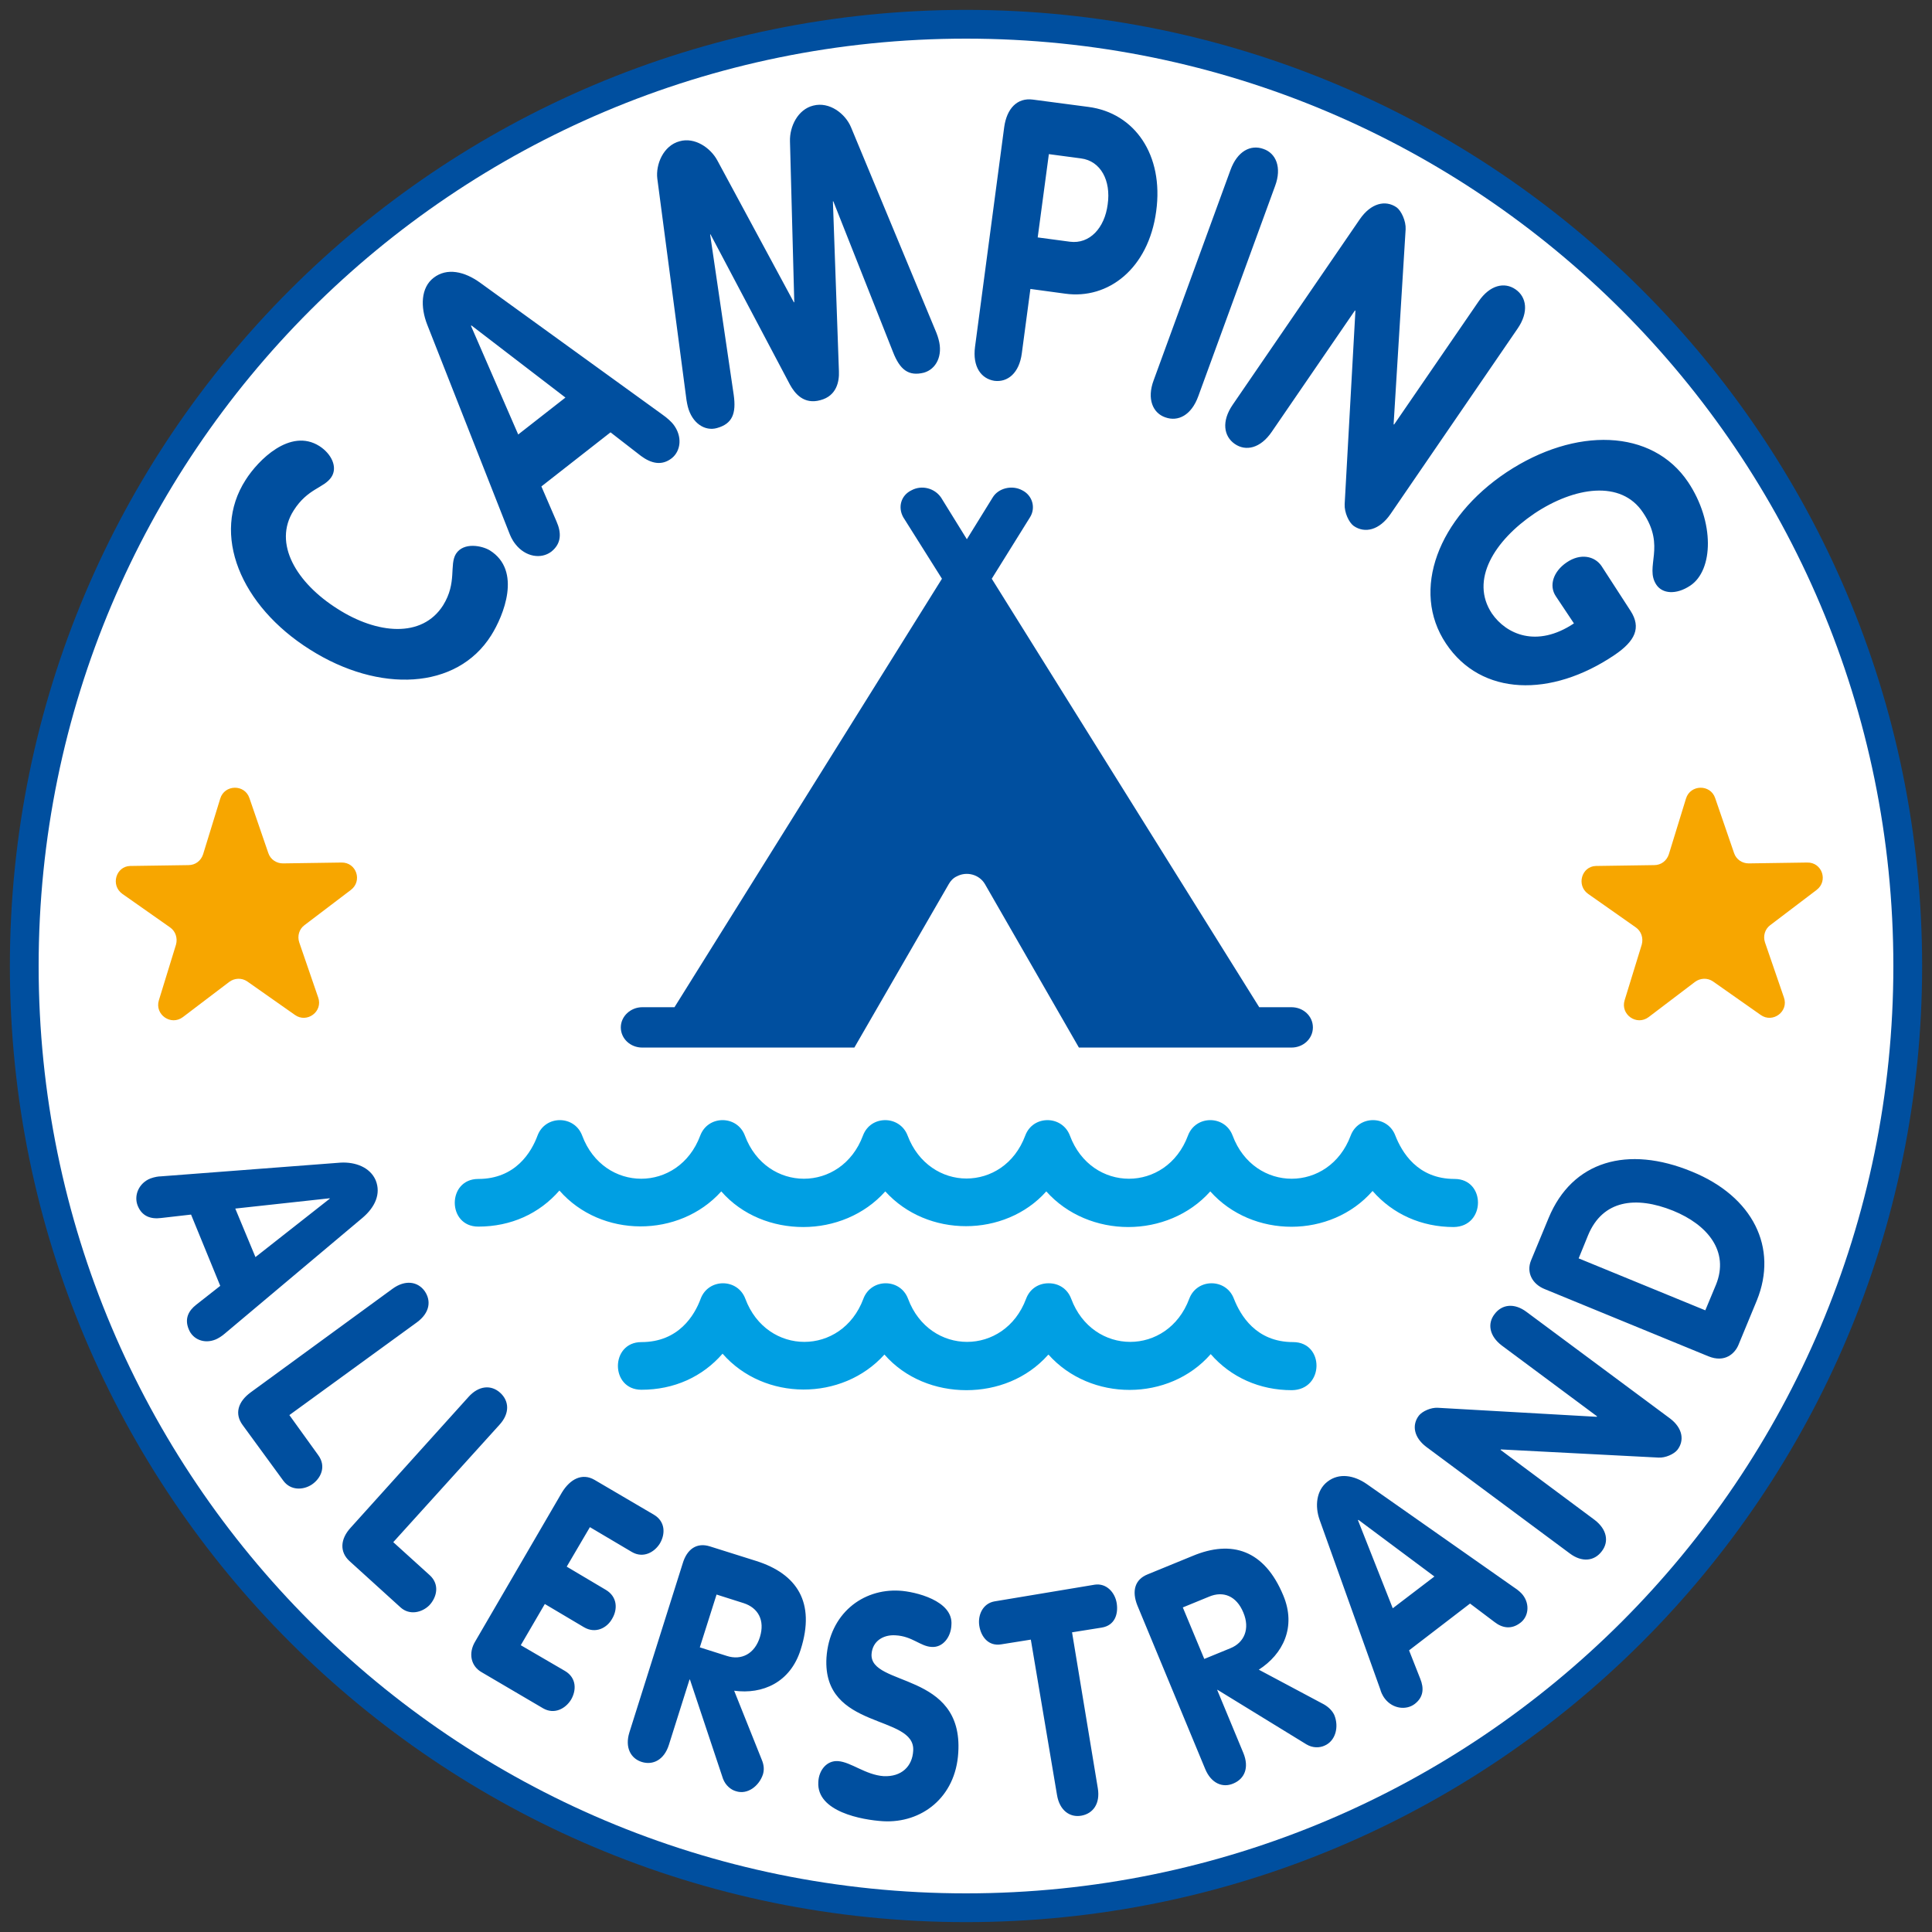 <?xml version="1.0" encoding="utf-8"?>
<svg xmlns="http://www.w3.org/2000/svg" xmlns:xlink="http://www.w3.org/1999/xlink" version="1.1" id="Ebene_1" x="0px" y="0px" viewBox="0 0 450 450" style="enable-background:new 0 0 450 450;" xml:space="preserve" width="100" height="100">
<rect x="0" y="0" width="450" height="450" fill="#333333" stroke="none"/>
<style type="text/css">
	.st0{fill:#004F9F;}
	.st1{fill:#FFFFFF;}
	.st2{fill:#009FE3;}
	.st3{fill:none;stroke:#004F9F;stroke-width:4.173;stroke-linecap:round;stroke-linejoin:round;stroke-miterlimit:10;}
	.st4{fill:#F7A600;}
</style>
<g>
	<path class="st0" d="M225,447.7c123,0,222.7-99.7,222.7-222.7S348,2.3,225,2.3S2.3,102,2.3,225S102,447.7,225,447.7"/>
	<path class="st1" d="M225,441c119.3,0,216-96.7,216-216C441,105.7,344.3,9,225,9S9,105.7,9,225C9,344.3,105.7,441,225,441"/>
	<path class="st2" d="M301.2,312.6c-8.7,0-12.3-6.3-13.8-10.1c-1.8-4.8-8.6-4.8-10.4,0c-5,13.4-22.5,13.4-27.5,0   c-0.9-2.4-3-3.6-5.2-3.6c0,0-0.1,0-0.1,0c-2.2,0-4.3,1.2-5.2,3.6c-5,13.4-22.5,13.4-27.5,0c-1.8-4.8-8.6-4.8-10.4,0   c-5,13.4-22.5,13.4-27.5,0c-1.8-4.8-8.6-4.8-10.4,0c-1.4,3.8-5.1,10.1-13.8,10.1c-7.3,0-7.3,11.1,0,11.1c7.6,0,14.2-3,18.9-8.4   c9.7,11.1,27.9,11.1,37.7,0.2v0c0,0,0,0,0,0c4.9,5.6,12,8.3,19.1,8.3c7.1,0,14.1-2.7,19-8.2v0c0,0,0.1,0,0.1-0.1c0,0,0,0,0,0v0   c9.8,11,28.1,11,37.8-0.1c4.7,5.4,11.4,8.4,18.9,8.4C308.5,323.7,308.5,312.6,301.2,312.6"/>
	<path class="st2" d="M338.8,274.6c-8.7,0-12.3-6.3-13.8-10.1c-1.8-4.8-8.6-4.8-10.4,0c-5,13.4-22.5,13.4-27.5,0   c-1.8-4.8-8.6-4.8-10.4,0c-5,13.4-22.5,13.4-27.5,0c-0.9-2.4-3.1-3.6-5.2-3.6c-2.2,0-4.3,1.2-5.2,3.6c-2.5,6.7-8.1,10-13.7,10   c-5.6,0-11.2-3.4-13.7-10c-0.9-2.4-3.1-3.6-5.2-3.6c-2.2,0-4.3,1.2-5.2,3.6c-5,13.4-22.5,13.4-27.5,0c-1.8-4.8-8.6-4.8-10.4,0   c-5,13.4-22.5,13.4-27.5,0c-1.8-4.8-8.6-4.8-10.4,0c-1.4,3.8-5.1,10.1-13.8,10.1c-7.3,0-7.3,11.1,0,11.1c7.6,0,14.2-3,18.9-8.4   c9.7,11.1,27.9,11.1,37.7,0.2v0c0,0,0,0,0,0c4.9,5.6,12,8.3,19.1,8.3c7.1,0,14.2-2.8,19.1-8.3c4.9,5.4,11.8,8.1,18.8,8.1   c6.9,0,13.9-2.7,18.7-8.1c4.9,5.5,12,8.3,19.1,8.3c7.1,0,14.2-2.8,19.1-8.3c0,0,0,0,0,0v0c9.8,11,28.1,11,37.8-0.1   c4.7,5.4,11.4,8.4,18.9,8.4C346.1,285.7,346.1,274.6,338.8,274.6"/>
	<path class="st3" d="M214.9,219.3"/>
	<path class="st3" d="M256.6,291"/>
	<path class="st3" d="M214.9,231.2"/>
	<path class="st0" d="M157.1,234.6l62.3-99.8l-9-14.3c-1.3-2.3-0.6-5.1,1.9-6.3c2.4-1.3,5.4-0.5,6.9,1.7l6,9.7l6-9.7   c1.3-2.2,4.5-3,6.9-1.7c2.4,1.2,3.2,4.1,1.8,6.3l-8.9,14.3l62.3,99.8h7.5c2.8,0,5,2.1,5,4.7c0,2.6-2.2,4.7-5,4.7h-49.5l-21.9-38.1   c-1.3-2.2-4.2-3-6.5-1.8c-0.9,0.4-1.5,1.1-1.9,1.8l-22,38.1h-49.4c-2.8,0-5-2.1-5-4.7c0-2.6,2.3-4.7,5-4.7H157.1z"/>
	<path class="st4" d="M28.5,208.2l11.1,7.8c1.3,0.9,1.8,2.5,1.4,4l-4,13c-1,3.3,2.8,6,5.6,3.9l10.8-8.2c1.2-0.9,2.9-1,4.2-0.1   l11.1,7.8c2.8,2,6.6-0.8,5.4-4.1l-4.4-12.8c-0.5-1.5,0-3.1,1.2-4l10.8-8.2c2.8-2.1,1.3-6.5-2.2-6.4l-13.6,0.2   c-1.5,0-2.9-0.9-3.4-2.4l-4.4-12.8c-1.1-3.3-5.8-3.2-6.8,0.1l-4,13c-0.5,1.5-1.8,2.5-3.4,2.5l-13.6,0.2   C27,201.8,25.7,206.2,28.5,208.2L28.5,208.2z"/>
	<path class="st4" d="M369.9,208.2L381,216c1.3,0.9,1.8,2.5,1.4,4l-4,13c-1,3.3,2.8,6,5.6,3.9l10.8-8.2c1.2-0.9,2.9-1,4.2-0.1   l11.1,7.8c2.8,2,6.6-0.8,5.4-4.1l-4.4-12.8c-0.5-1.5,0-3.1,1.2-4l10.8-8.2c2.8-2.1,1.3-6.5-2.2-6.4l-13.6,0.2   c-1.5,0-2.9-0.9-3.4-2.4l-4.4-12.8c-1.1-3.3-5.8-3.2-6.8,0.1l-4,13c-0.5,1.5-1.8,2.5-3.4,2.5l-13.6,0.2   C368.4,201.8,367.1,206.2,369.9,208.2L369.9,208.2z"/>
	<path class="st0" d="M367.7,293.1l2.2-5.4c3.4-8.2,11.1-9.2,19.8-5.7c8.1,3.3,13.1,9.5,10,17.2l-2.5,6L367.7,293.1z M397.9,315.9   c3.9,1.6,6.2-0.7,7-2.6l4.3-10.4c5-12.3-0.9-24.2-15.1-30c-15-6.2-27.9-2.5-33.4,10.8l-4.1,9.9c-1.1,2.7,0.2,5.5,3.3,6.7   L397.9,315.9z M365.6,361.8c2.9,2.2,5.8,1.8,7.5-0.5c1.7-2.2,1.2-5.1-1.7-7.3l-21.9-16.3l0.1-0.1l36.7,1.9c1.6,0.1,3.6-0.8,4.4-1.8   c1.7-2.2,1.2-5.1-1.7-7.3l-33.4-24.8c-2.9-2.2-5.8-1.8-7.5,0.5c-1.7,2.2-1.2,5.1,1.7,7.3l22.2,16.5l-0.1,0.1l-37-2.1   c-1.6-0.1-3.6,0.8-4.4,1.8c-1.7,2.2-1.2,5.1,1.7,7.3L365.6,361.8z M316.3,354.1l0.1-0.1l17.7,13.2l-9.7,7.4L316.3,354.1z    M321.5,393.5c0.1,0.4,0.4,1.3,1.1,2.2c1.8,2.3,4.9,2.7,6.9,1.2c2.1-1.6,2.2-3.7,1.3-5.9l-2.6-6.6l14.2-10.9l5.7,4.3   c1.8,1.4,3.9,1.8,6,0.2c1.9-1.4,2.3-4.3,0.6-6.5c-0.3-0.4-1-1.1-2.1-1.8l-34.2-24c-3-2.1-6.5-2.7-9.2-0.6c-2.6,2-3,5.7-1.8,9   L321.5,393.5z M275.5,374.4l6.1-2.5c3.3-1.4,6.4-0.2,8,3.7c1.6,3.8,0.2,7-3,8.3l-6.1,2.5L275.5,374.4z M280.7,412   c1.4,3.4,4.1,4.5,6.6,3.4c2.6-1.1,3.7-3.7,2.3-7.1l-6.1-14.7l0.1,0l20.7,12.7c1.5,0.9,3.1,0.8,4.2,0.3c2.6-1.1,3.4-4.4,2.3-7.1   c-0.4-0.9-1.2-1.8-2.4-2.5l-15.2-8.1c5.6-3.6,8.8-9.9,5.7-17.3c-4.4-10.6-12-13-21.1-9.2l-10.5,4.3c-3,1.2-3.7,3.9-2.4,7.2   L280.7,412z M246.2,418.1c0.6,3.6,3,5.3,5.7,4.8c2.7-0.5,4.4-2.8,3.8-6.4l-6-36.3l6.9-1.1c3.1-0.5,3.9-3.2,3.5-5.7   c-0.4-2.5-2.4-4.7-5.1-4.3l-23.4,3.9c-2.7,0.5-3.9,3.2-3.5,5.7c0.4,2.5,2.1,4.8,5.1,4.3l6.9-1.1L246.2,418.1z M209.5,370.5   c-8.6-0.5-16.3,5.4-17,15.6c-1,17,20.8,13.1,20.2,21.7c-0.2,3.6-2.7,6.1-6.9,5.9c-4.2-0.3-7.6-3.3-10.6-3.5   c-2.6-0.2-4.5,2.1-4.6,4.9c-0.4,6.9,10.2,8.8,15.1,9.1c8.9,0.5,16.9-5.5,17.5-16c1.2-18.9-20.6-15.3-20.2-22.9   c0.2-3.1,2.8-4.6,5.6-4.4c3.9,0.2,5.8,2.6,8.4,2.7c2.6,0.2,4.5-2.3,4.6-5.1C222.1,372.8,213.1,370.7,209.5,370.5 M166.9,371.4   l6.3,2c3.4,1.1,5,4,3.8,7.9c-1.2,3.9-4.3,5.5-7.7,4.4l-6.3-2L166.9,371.4z M146.6,403.5c-1.1,3.5,0.3,6.1,2.9,6.9   c2.6,0.8,5.2-0.5,6.3-4l4.8-15.2l0.1,0l7.7,23.1c0.6,1.6,1.9,2.6,3,2.9c2.7,0.9,5.4-1.2,6.3-3.9c0.3-1,0.3-2.1-0.3-3.5l-6.4-16   c6.6,0.9,13.1-1.9,15.5-9.6c3.5-11-0.9-17.6-10.3-20.6l-10.8-3.4c-3.1-1-5.4,0.6-6.4,4L146.6,403.5z M110.7,382.3   c-1.7,2.8-1,5.8,1.5,7.2l14.3,8.4c2.6,1.5,5.2,0.1,6.5-2c1.3-2.2,1.3-5.1-1.4-6.7l-10.3-6l5.6-9.6l9.1,5.4c2.7,1.6,5.4,0.2,6.6-2   c1.3-2.2,1.2-5.1-1.5-6.7l-9.1-5.4l5.4-9.2l9.8,5.8c2.6,1.5,5.2,0.1,6.5-2c1.3-2.2,1.3-5.1-1.4-6.7l-13.8-8.1   c-2.9-1.7-5.7-0.2-7.6,2.9L110.7,382.3z M81.7,355.8c-2.5,2.7-2.6,5.7-0.3,7.8l11.9,10.8c2.1,1.9,5,1.2,6.7-0.5   c1.7-1.8,2.5-4.8,0.1-7l-8.5-7.7l24.7-27.3c2.5-2.7,2.3-5.6,0.2-7.5c-2.1-1.9-5-1.7-7.4,1L81.7,355.8z M58.4,324.3   c-3,2.2-3.8,5-1.9,7.6l9.5,13c1.7,2.3,4.6,2.2,6.6,0.9c2.1-1.4,3.5-4.2,1.5-6.9l-6.7-9.3l29.7-21.6c3-2.2,3.4-5,1.8-7.3   c-1.6-2.2-4.5-2.7-7.5-0.5L58.4,324.3z M76.8,279.1l0,0.1l-17.3,13.6l-4.7-11.3L76.8,279.1z M37.4,274c-0.4,0-1.3,0.1-2.4,0.5   c-2.7,1.1-3.9,4-2.9,6.4c1,2.4,3,3.1,5.4,2.8l7-0.8l6.8,16.6l-5.6,4.4c-1.8,1.4-2.8,3.3-1.7,5.8c0.9,2.2,3.5,3.4,6.2,2.3   c0.5-0.2,1.4-0.7,2.3-1.5l32-26.9c2.8-2.4,4.3-5.5,3-8.7c-1.3-3-4.7-4.3-8.2-4.1L37.4,274z"/>
	<path class="st0" d="M373,131.8c-1.6-2.3-4.9-3-8.1-0.8c-3.1,2.1-4.2,5.4-2.5,7.9l4.2,6.3c-8.7,5.8-15.8,2.5-19.1-2.3   c-5.2-7.8,0.6-17,9.9-23.3c9.3-6.2,20.2-7.9,25.3-0.2c5.4,8,0.3,12.6,3.1,16.8c1.4,2.1,4.6,2.4,7.9,0.2c5.4-3.6,5.7-14.8-0.5-24.1   c-8.4-12.5-26.3-12.9-42.3-2.3c-15.9,10.6-22.4,27.5-14.1,39.9c8.2,12.3,24.5,12.6,39.2,2.7c4.9-3.3,6.3-6.4,3.8-10.3L373,131.8z    M287.1,94.3c-2.6,3.8-2.1,7.3,0.5,9.1c2.6,1.8,6,1,8.6-2.8l19.4-28.3l0.1,0.1l-2.5,45c-0.1,2,1,4.3,2.1,5.1c2.6,1.8,6,1,8.6-2.8   l29.6-43.2c2.6-3.8,2.1-7.3-0.5-9.1c-2.6-1.8-6-1-8.6,2.8l-19.7,28.7l-0.1-0.1l2.8-45.4c0.1-1.9-1-4.3-2.1-5.1   c-2.6-1.8-6-1-8.6,2.8L287.1,94.3z M268.7,88.6c-1.6,4.3-0.2,7.6,2.7,8.6c3,1.1,6.1-0.5,7.7-4.9L297,43.3c1.6-4.3,0.2-7.6-2.7-8.6   c-3-1.1-6.1,0.5-7.7,4.9L268.7,88.6z M244.3,35.9l7.5,1c4.6,0.6,7,5.2,6.2,10.7c-0.7,5.5-4.2,9.3-8.8,8.7l-7.5-1L244.3,35.9z    M227.1,80.8c-0.6,4.6,1.4,7.4,4.5,7.9c3.1,0.4,5.8-1.8,6.4-6.4l2-15l8.1,1.1c10,1.4,19.4-5.8,21.2-19.2c1.8-13.1-5-22.9-15.8-24.3   l-12.9-1.7c-3.7-0.5-6.1,2.1-6.7,6.4L227.1,80.8z M159.9,93.2c0.1,0.6,0.2,1.1,0.3,1.5c1,3.9,4,5.8,6.8,5c3.6-1,4.5-3.4,3.9-7.7   l-5.5-37.4l0.1,0l18.5,35c1.1,2,3.2,4.7,7.1,3.6c3.8-1,4.4-4.4,4.3-6.7l-1.4-39.6l0.1,0l13.9,35.1c1.6,4.1,3.6,5.7,7.2,4.8   c2.8-0.8,4.5-3.9,3.4-7.8c-0.1-0.4-0.3-1-0.5-1.5l-19.9-47.9c-1.3-3.1-5-6-8.8-5c-3.6,0.9-5.5,4.9-5.4,8.3l1,37.5l-0.1,0l-17.8-33   c-1.6-3-5.3-5.5-8.8-4.5c-3.8,1-5.6,5.4-5.2,8.7L159.9,93.2z M109.7,75.9l0.1-0.1l21.9,16.8l-11,8.6L109.7,75.9z M118.6,124.1   c0.2,0.5,0.6,1.6,1.5,2.7c2.3,2.9,5.9,3.5,8.3,1.7c2.4-1.9,2.4-4.4,1.2-7.1l-3.5-8.1l16.1-12.6l7.1,5.5c2.3,1.7,4.8,2.4,7.2,0.5   c2.1-1.7,2.5-5.1,0.3-7.9c-0.4-0.5-1.3-1.4-2.6-2.3l-42.3-30.6c-3.7-2.7-7.8-3.6-10.9-1.2c-3,2.3-3.1,6.8-1.5,10.9L118.6,124.1z    M72.2,151.3c16.1,10.2,34.2,9.4,42.2-3.3c2.9-4.6,7.2-15.1-0.3-19.8c-1.8-1.1-6.1-2-7.9,0.8c-1.6,2.6,0.3,6.7-3,12   c-4.9,7.7-15.4,6.7-24.6,0.8c-9.5-6-15.1-15.2-10.2-22.9c3.3-5.2,7.1-5.2,8.8-7.8c1.5-2.3,0-5.4-2.8-7.2   c-6.8-4.3-14.3,3.3-17.2,7.9C49.1,124.4,56,141.1,72.2,151.3"/>
</g>
</svg>
